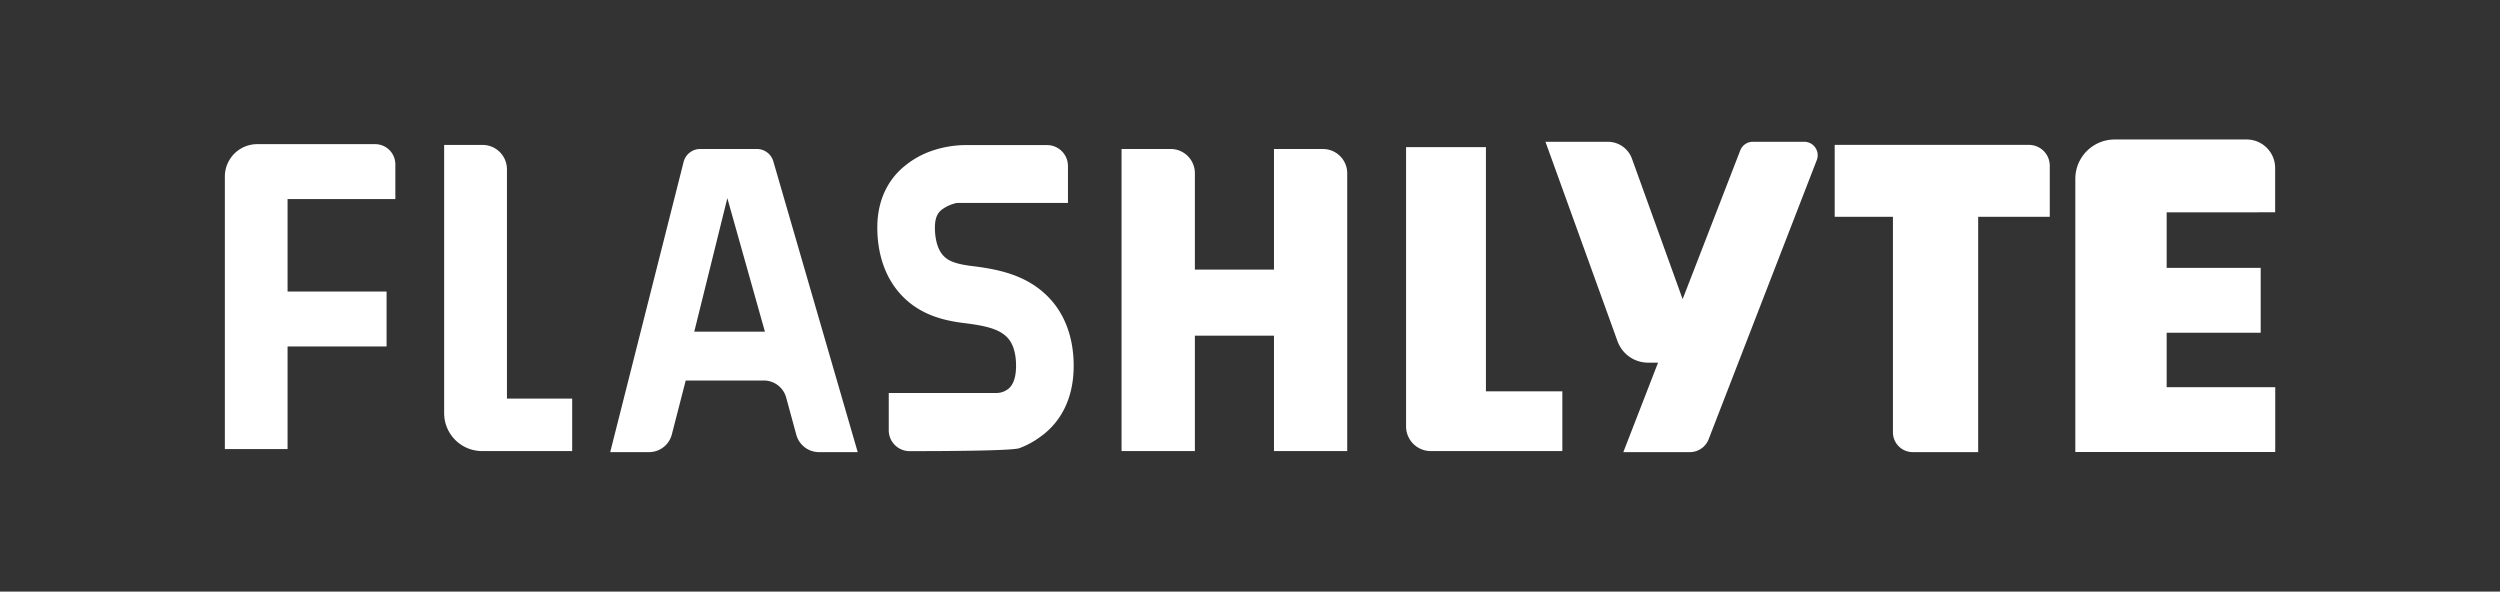 <svg id="Layer_1" data-name="Layer 1" xmlns="http://www.w3.org/2000/svg" viewBox="0 0 1080 255.58"><rect x="0" y="0" width="1080" height="255.58" fill="#333333" stroke="none"/><defs><style>.cls-1{fill:#fff;}</style></defs><path class="cls-1" d="M170.79,86V71a8.73,8.73,0,0,0-8.73-8.73H111.14a14,14,0,0,0-14,14V194h27.09V149.68H167V125.94H124.23V86Z"/><path class="cls-1" d="M219,172.2V73.14a10.53,10.53,0,0,0-10.53-10.53h-16.6V178.47a16.39,16.39,0,0,0,16.4,16.39h38.91V172.2Z"/><path class="cls-1" d="M334.08,69.71A7.41,7.41,0,0,0,327,64.36h-24.5a7.41,7.41,0,0,0-7.18,5.6L263.61,195.32h16.77a10.17,10.17,0,0,0,9.85-7.64l6-23.3H330a10,10,0,0,1,9.63,7.37L344,187.8a10.18,10.18,0,0,0,9.82,7.52h16.71Zm-34.16,73.58,14.29-57.68,16.24,57.68Z"/><path class="cls-1" d="M453.65,129.14C444,118.65,431,116.27,419.57,114.89c-7.9-1-10.66-2.65-12.59-5.08-2.54-3.29-3.1-8.1-3.1-11.55,0-4.64,1.52-6.49,2.85-7.59a16.31,16.31,0,0,1,6.68-3h47.95v-16a9.06,9.06,0,0,0-9.06-9H418a45.91,45.91,0,0,0-16.86,3,37.67,37.67,0,0,0-10.26,6C385.46,76,379,84.29,379,98.26c0,10.58,2.9,19.89,8.39,26.88,8.4,10.68,20,13.31,29.17,14.44s15.19,2.51,18.75,6.38c2.87,3.12,3.56,7.93,3.62,11.41.16,7.81-2.57,10-3.45,10.71l0,0a8.36,8.36,0,0,1-5.28,1.69H383.94v16.12a9,9,0,0,0,9,9c15.05,0,44-.13,47.37-1.26a36.23,36.23,0,0,0,9.19-5c.53-.38,1.06-.77,1.57-1.18,6-4.84,13.09-14.06,12.75-30.6C463.59,145.74,460.09,136.13,453.65,129.14Z"/><path class="cls-1" d="M550.36,64.36v52.12H516.19V74.83a10.47,10.47,0,0,0-10.47-10.47H484.51v130.5h31.68V145h34.17v49.85H582v-120a10.47,10.47,0,0,0-10.47-10.47Z"/><path class="cls-1" d="M641.92,169.06V63.57h-34.5V184.2a10.66,10.66,0,0,0,10.66,10.66h56.85v-25.8Z"/><path class="cls-1" d="M779.43,61.25H757.2A5.81,5.81,0,0,0,751.78,65L726.9,129.23,705,68.55a11.06,11.06,0,0,0-10.4-7.3H667.64l31.12,86.14A14.06,14.06,0,0,0,712,156.67h4.28l-15,38.65H730a8.71,8.71,0,0,0,8.13-5.57L784.85,69.16A5.81,5.81,0,0,0,779.43,61.25Z"/><path class="cls-1" d="M885.5,71.59a9,9,0,0,0-9-9H792.59V93.67h25.16v93.09a8.56,8.56,0,0,0,8.56,8.56h28.26V93.67H885.5Z"/><path class="cls-1" d="M982.86,91.71V72.57a12.31,12.31,0,0,0-12.32-12.31h-57a17,17,0,0,0-17,17v118h86.36v-28H936V143.73h40.62v-28H936v-24Z"/></svg>